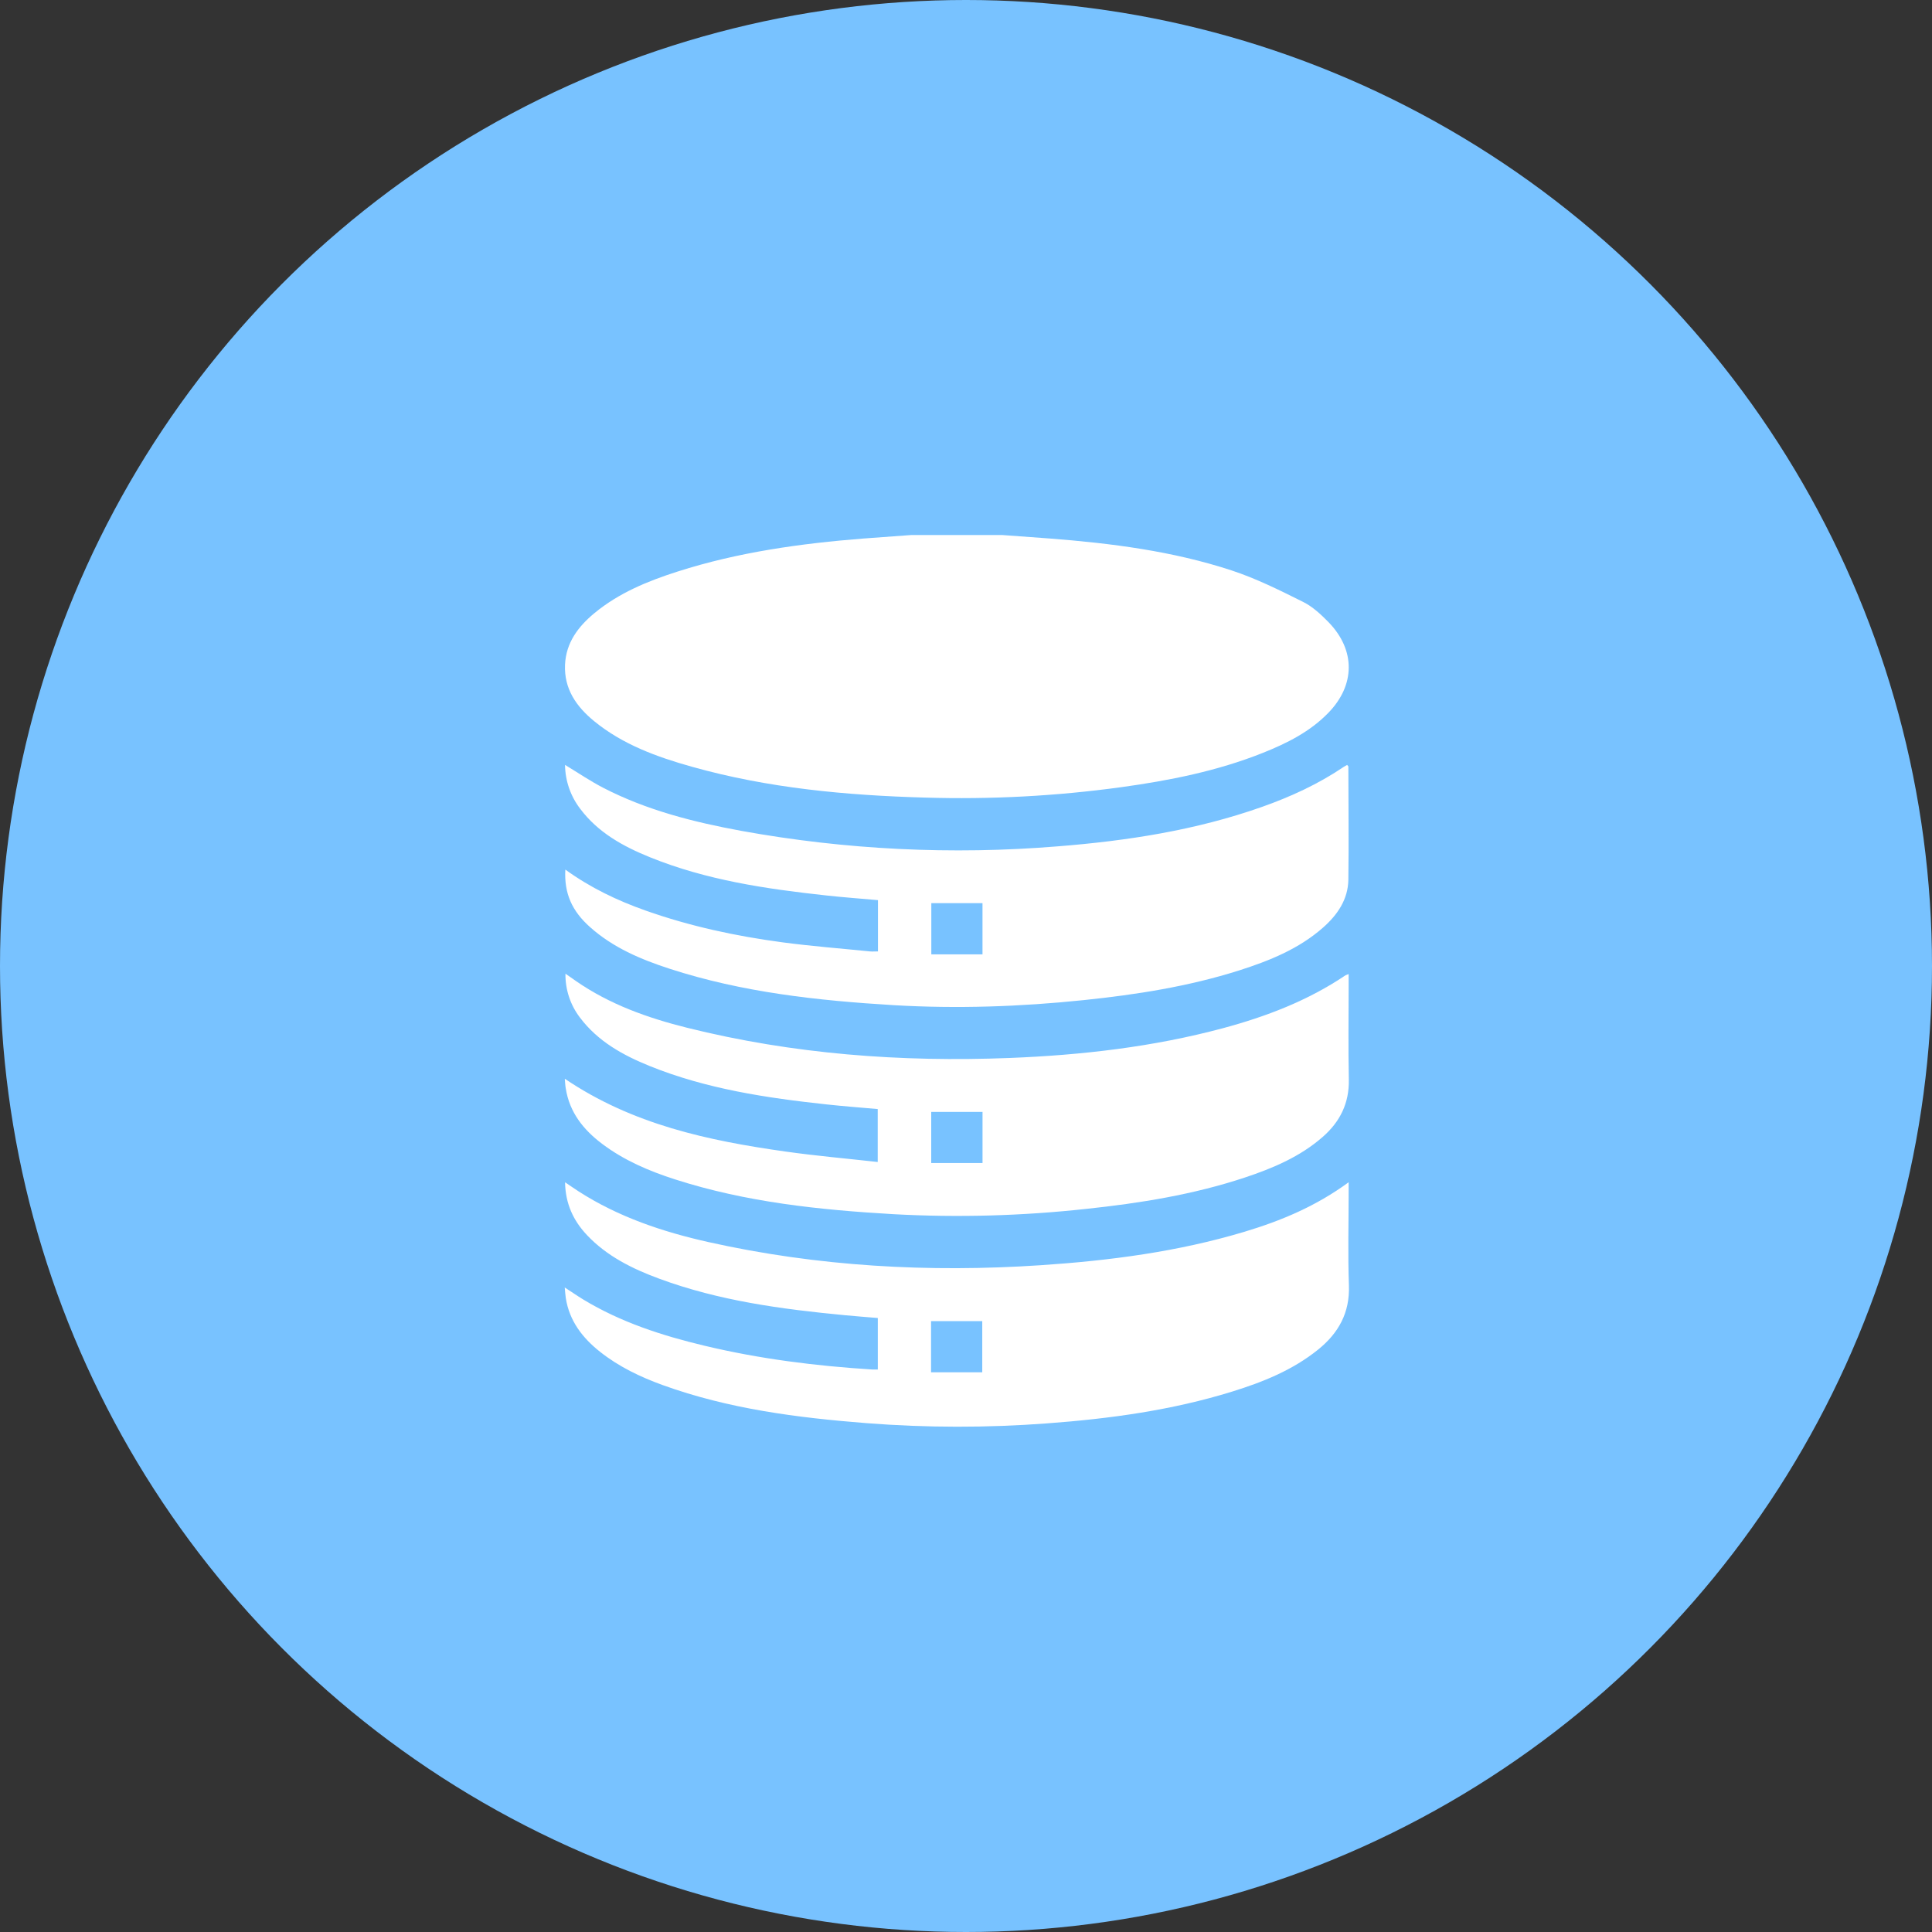 <svg width="65" height="65" viewBox="0 0 65 65" fill="none" xmlns="http://www.w3.org/2000/svg">
<rect x="0" y="0" width="65" height="65" fill="#333333" stroke="none"/>
<circle cx="32.5" cy="32.5" r="32.5" fill="#78C2FF"/>
<path d="M33.712 18C34.246 18.039 34.78 18.076 35.313 18.117C37.389 18.278 39.451 18.54 41.435 19.191C42.262 19.463 43.053 19.857 43.836 20.248C44.159 20.407 44.444 20.673 44.7 20.935C45.609 21.874 45.599 23.049 44.689 23.984C44.071 24.621 43.295 25.007 42.484 25.331C40.951 25.942 39.346 26.26 37.721 26.484C35.533 26.784 33.325 26.901 31.118 26.834C28.47 26.759 25.84 26.517 23.277 25.796C22.099 25.465 20.953 25.051 19.989 24.262C19.392 23.774 18.973 23.177 19.01 22.36C19.044 21.622 19.451 21.083 19.993 20.633C20.819 19.948 21.793 19.55 22.8 19.228C24.837 18.576 26.941 18.284 29.064 18.117C29.597 18.076 30.13 18.039 30.664 18H33.712Z" fill="white"/>
<path d="M19 43.316C19.235 43.467 19.422 43.598 19.619 43.718C20.884 44.486 22.273 44.934 23.7 45.275C25.556 45.719 27.44 45.956 29.342 46.075C29.401 46.078 29.46 46.075 29.533 46.075V44.343C29.165 44.312 28.789 44.284 28.418 44.248C26.297 44.046 24.191 43.764 22.179 43.02C21.276 42.687 20.418 42.264 19.747 41.552C19.292 41.069 19.023 40.502 19.011 39.777C19.187 39.895 19.329 39.994 19.473 40.087C20.813 40.948 22.299 41.444 23.837 41.789C27.521 42.611 31.251 42.817 35.011 42.567C37.333 42.413 39.631 42.113 41.867 41.442C43.097 41.073 44.274 40.583 45.374 39.775V40.087C45.374 41.143 45.345 42.196 45.383 43.25C45.415 44.166 45.034 44.849 44.352 45.401C43.494 46.095 42.49 46.498 41.452 46.819C39.428 47.446 37.343 47.731 35.237 47.887C33.211 48.04 31.175 48.038 29.149 47.88C26.82 47.697 24.512 47.401 22.297 46.6C21.542 46.326 20.822 45.982 20.188 45.48C19.596 45.011 19.158 44.443 19.036 43.675C19.019 43.571 19.015 43.466 19 43.316ZM33.047 46.169V44.448H31.324V46.169H33.047Z" fill="white"/>
<path d="M19.02 29.256C19.869 29.871 20.771 30.299 21.721 30.635C23.216 31.164 24.759 31.495 26.327 31.704C27.303 31.834 28.287 31.91 29.267 32.009C29.352 32.017 29.437 32.009 29.538 32.009V30.284C28.951 30.232 28.372 30.19 27.792 30.126C25.772 29.906 23.767 29.612 21.867 28.841C20.963 28.475 20.12 28.011 19.519 27.209C19.195 26.785 19.016 26.268 19.01 25.734C19.448 25.999 19.857 26.278 20.294 26.504C21.755 27.259 23.332 27.658 24.938 27.953C28.447 28.59 32.025 28.765 35.579 28.475C37.918 28.29 40.228 27.935 42.453 27.149C43.422 26.807 44.35 26.381 45.205 25.803C45.242 25.778 45.284 25.758 45.322 25.736C45.344 25.764 45.364 25.776 45.364 25.79C45.364 27.059 45.382 28.329 45.364 29.597C45.353 30.262 44.998 30.779 44.513 31.207C43.697 31.926 42.712 32.322 41.695 32.647C39.986 33.19 38.225 33.465 36.447 33.649C34.325 33.869 32.201 33.943 30.072 33.818C27.516 33.664 24.978 33.389 22.527 32.592C21.558 32.277 20.625 31.882 19.851 31.191C19.24 30.648 18.977 30.052 19.02 29.256ZM33.055 30.386H31.333V32.108H33.055V30.386Z" fill="white"/>
<path d="M19.002 36.293C21.277 37.834 23.824 38.375 26.424 38.742C27.447 38.887 28.479 38.977 29.53 39.094V37.313C28.956 37.262 28.384 37.219 27.813 37.157C25.783 36.938 23.769 36.637 21.86 35.866C20.957 35.501 20.114 35.035 19.512 34.235C19.188 33.812 19.016 33.291 19.024 32.758L19.385 33.011C20.517 33.795 21.792 34.247 23.112 34.577C26.68 35.467 30.308 35.738 33.972 35.594C36.396 35.498 38.795 35.223 41.144 34.593C42.601 34.201 43.999 33.667 45.26 32.818C45.297 32.8 45.335 32.784 45.374 32.772V33.069C45.374 34.152 45.357 35.236 45.38 36.319C45.396 37.113 45.086 37.737 44.505 38.247C43.741 38.917 42.827 39.303 41.878 39.618C40.147 40.192 38.356 40.479 36.551 40.671C34.396 40.907 32.225 40.968 30.061 40.85C27.573 40.706 25.102 40.448 22.714 39.68C21.837 39.399 20.996 39.04 20.255 38.481C19.627 38.008 19.162 37.424 19.035 36.622C19.017 36.527 19.014 36.433 19.002 36.293ZM31.33 37.408V39.129H33.056V37.408H31.33Z" fill="white"/>
</svg>
